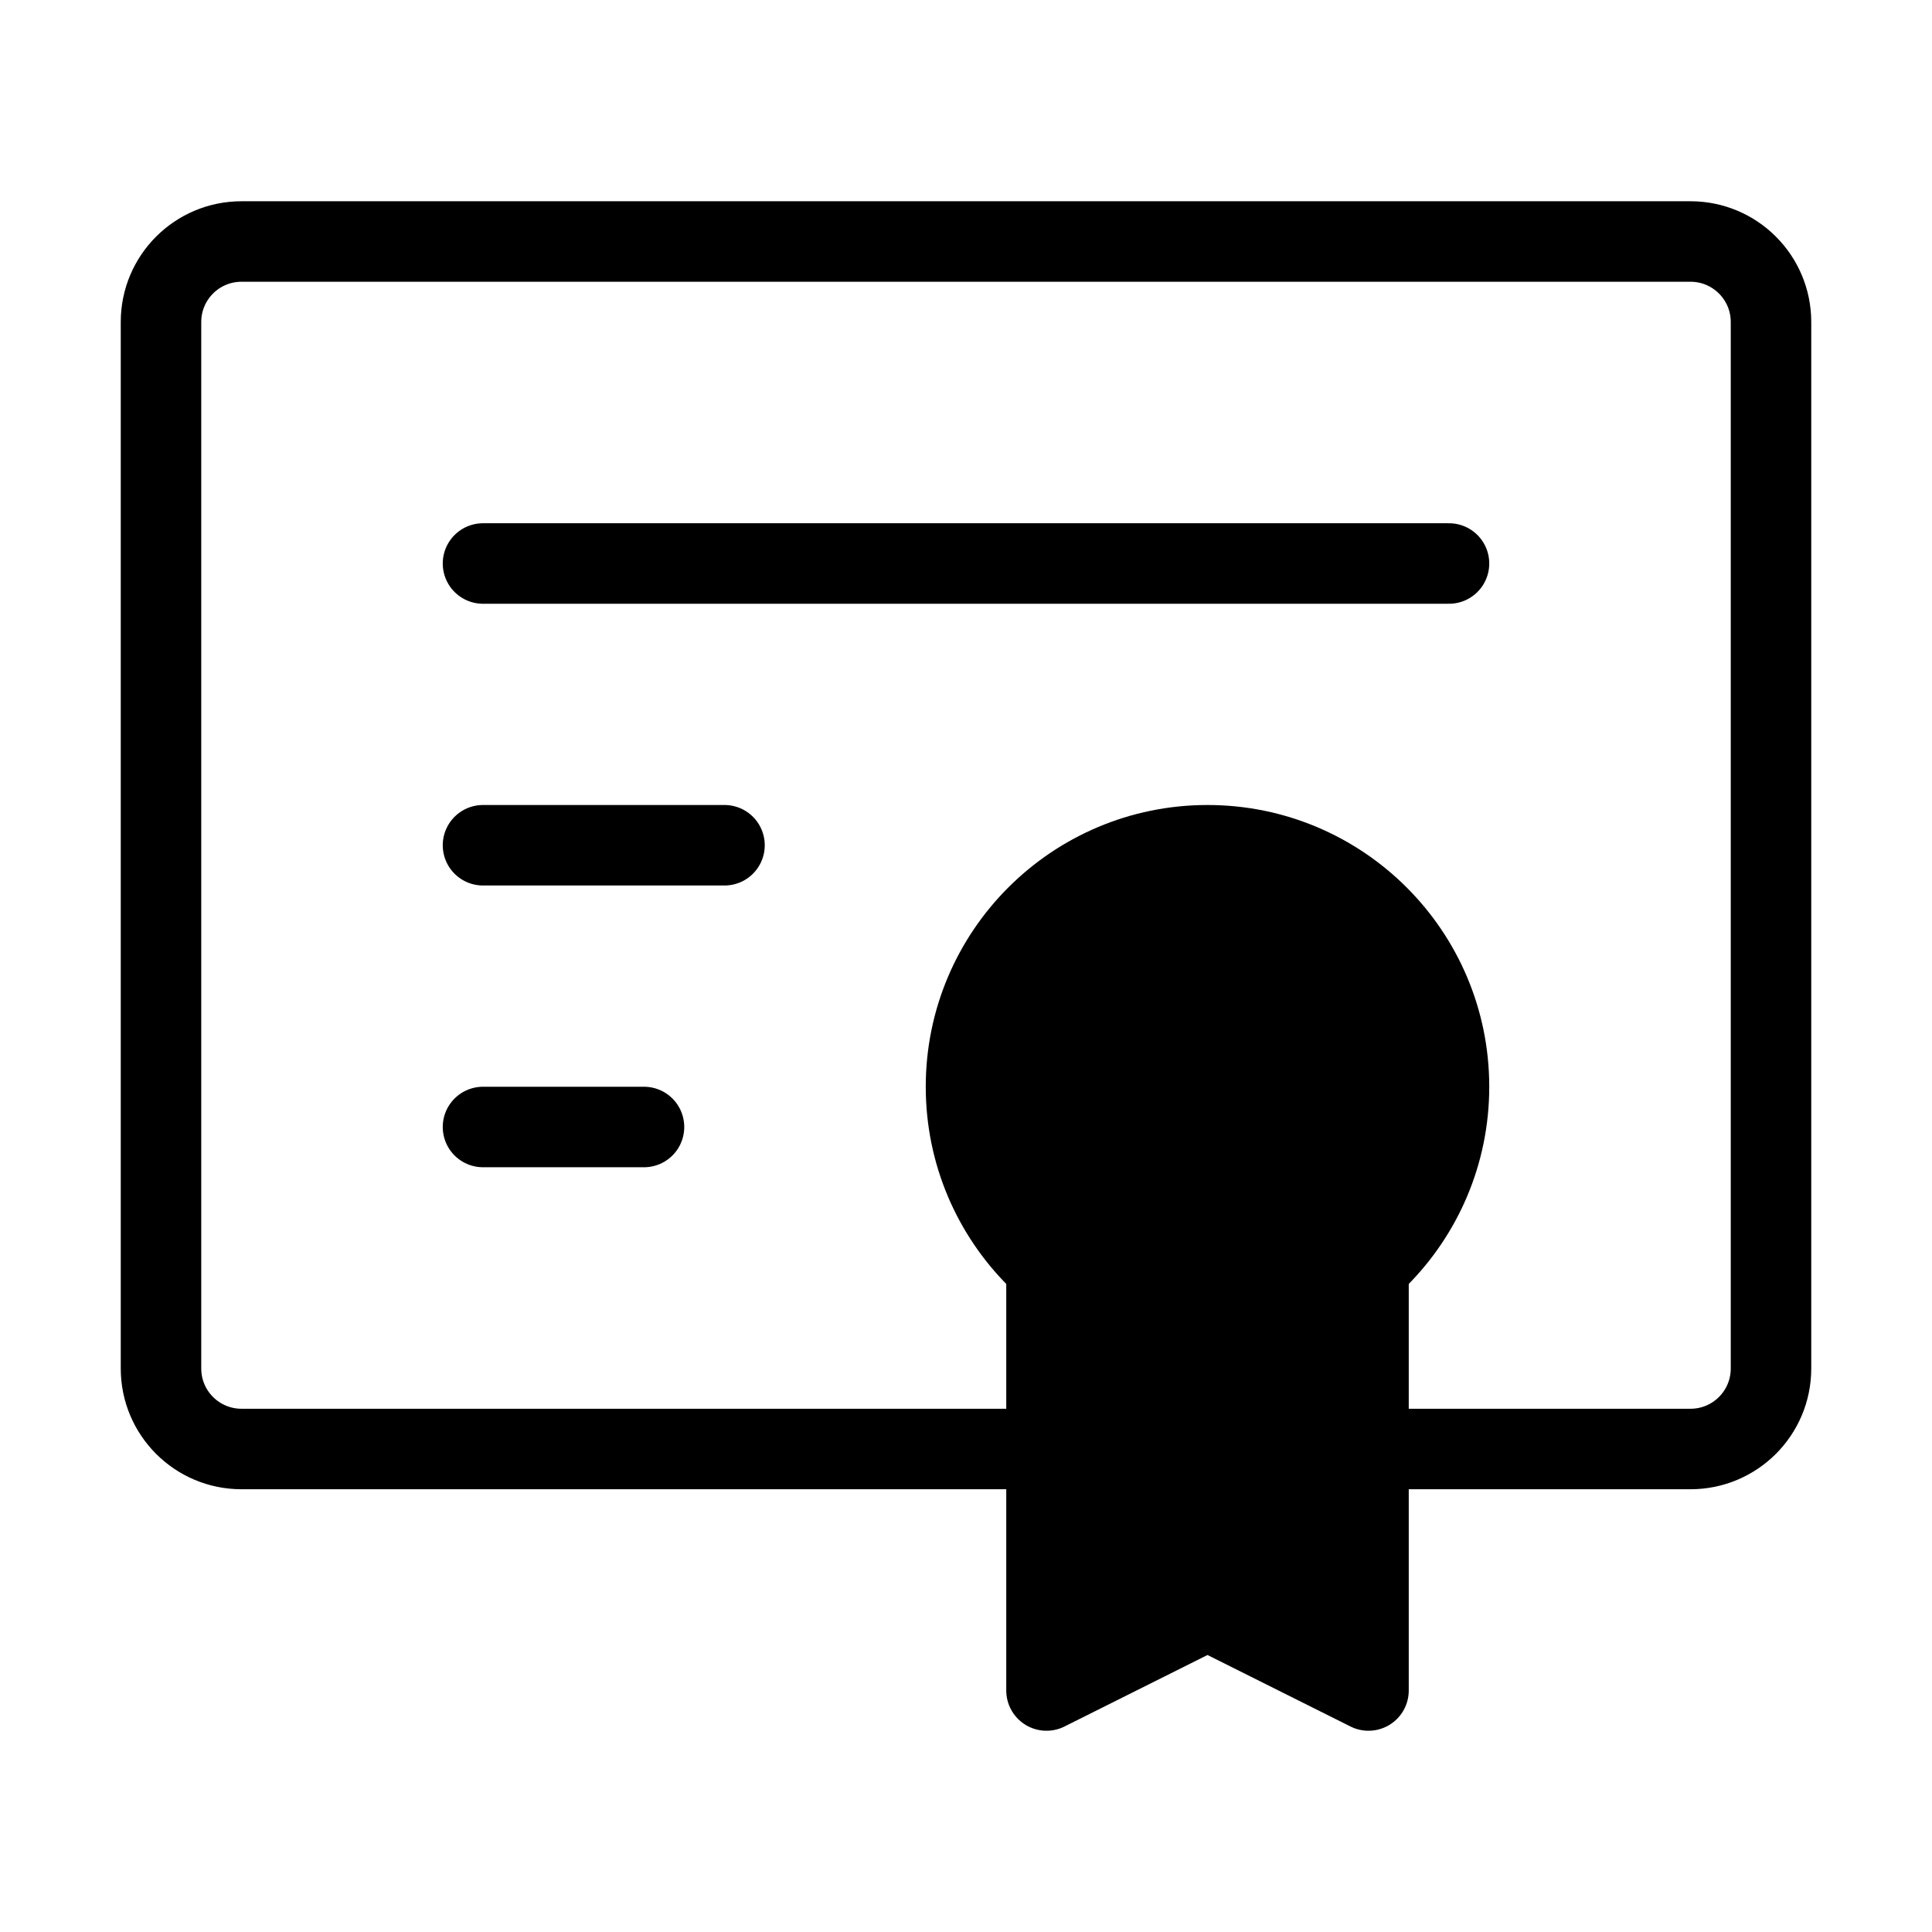 <svg viewBox="0 0 48 48" fill="none" xmlns="http://www.w3.org/2000/svg"><path d="M26 36H6C4.895 36 4 35.105 4 34V8C4 6.895 4.895 6 6 6H42C43.105 6 44 6.895 44 8V34C44 35.105 43.105 36 42 36H34" stroke="currentColor" stroke-width="2" stroke-linecap="round" stroke-linejoin="round"/><path d="M12 14H36" stroke="currentColor" stroke-width="2" stroke-linecap="round" stroke-linejoin="round"/><path d="M12 21H18" stroke="currentColor" stroke-width="2" stroke-linecap="round" stroke-linejoin="round"/><path d="M12 28H16" stroke="currentColor" stroke-width="2" stroke-linecap="round" stroke-linejoin="round"/><path d="M30 33C33.314 33 36 30.314 36 27C36 23.686 33.314 21 30 21C26.686 21 24 23.686 24 27C24 30.314 26.686 33 30 33Z" fill="currentColor" stroke="currentColor" stroke-width="2"/><path d="M30 40L34 42V31.472C34 31.472 32.859 33 30 33C27.141 33 26 31.5 26 31.5V42L30 40Z" fill="currentColor" stroke="currentColor" stroke-width="2" stroke-linecap="round" stroke-linejoin="round"/></svg>